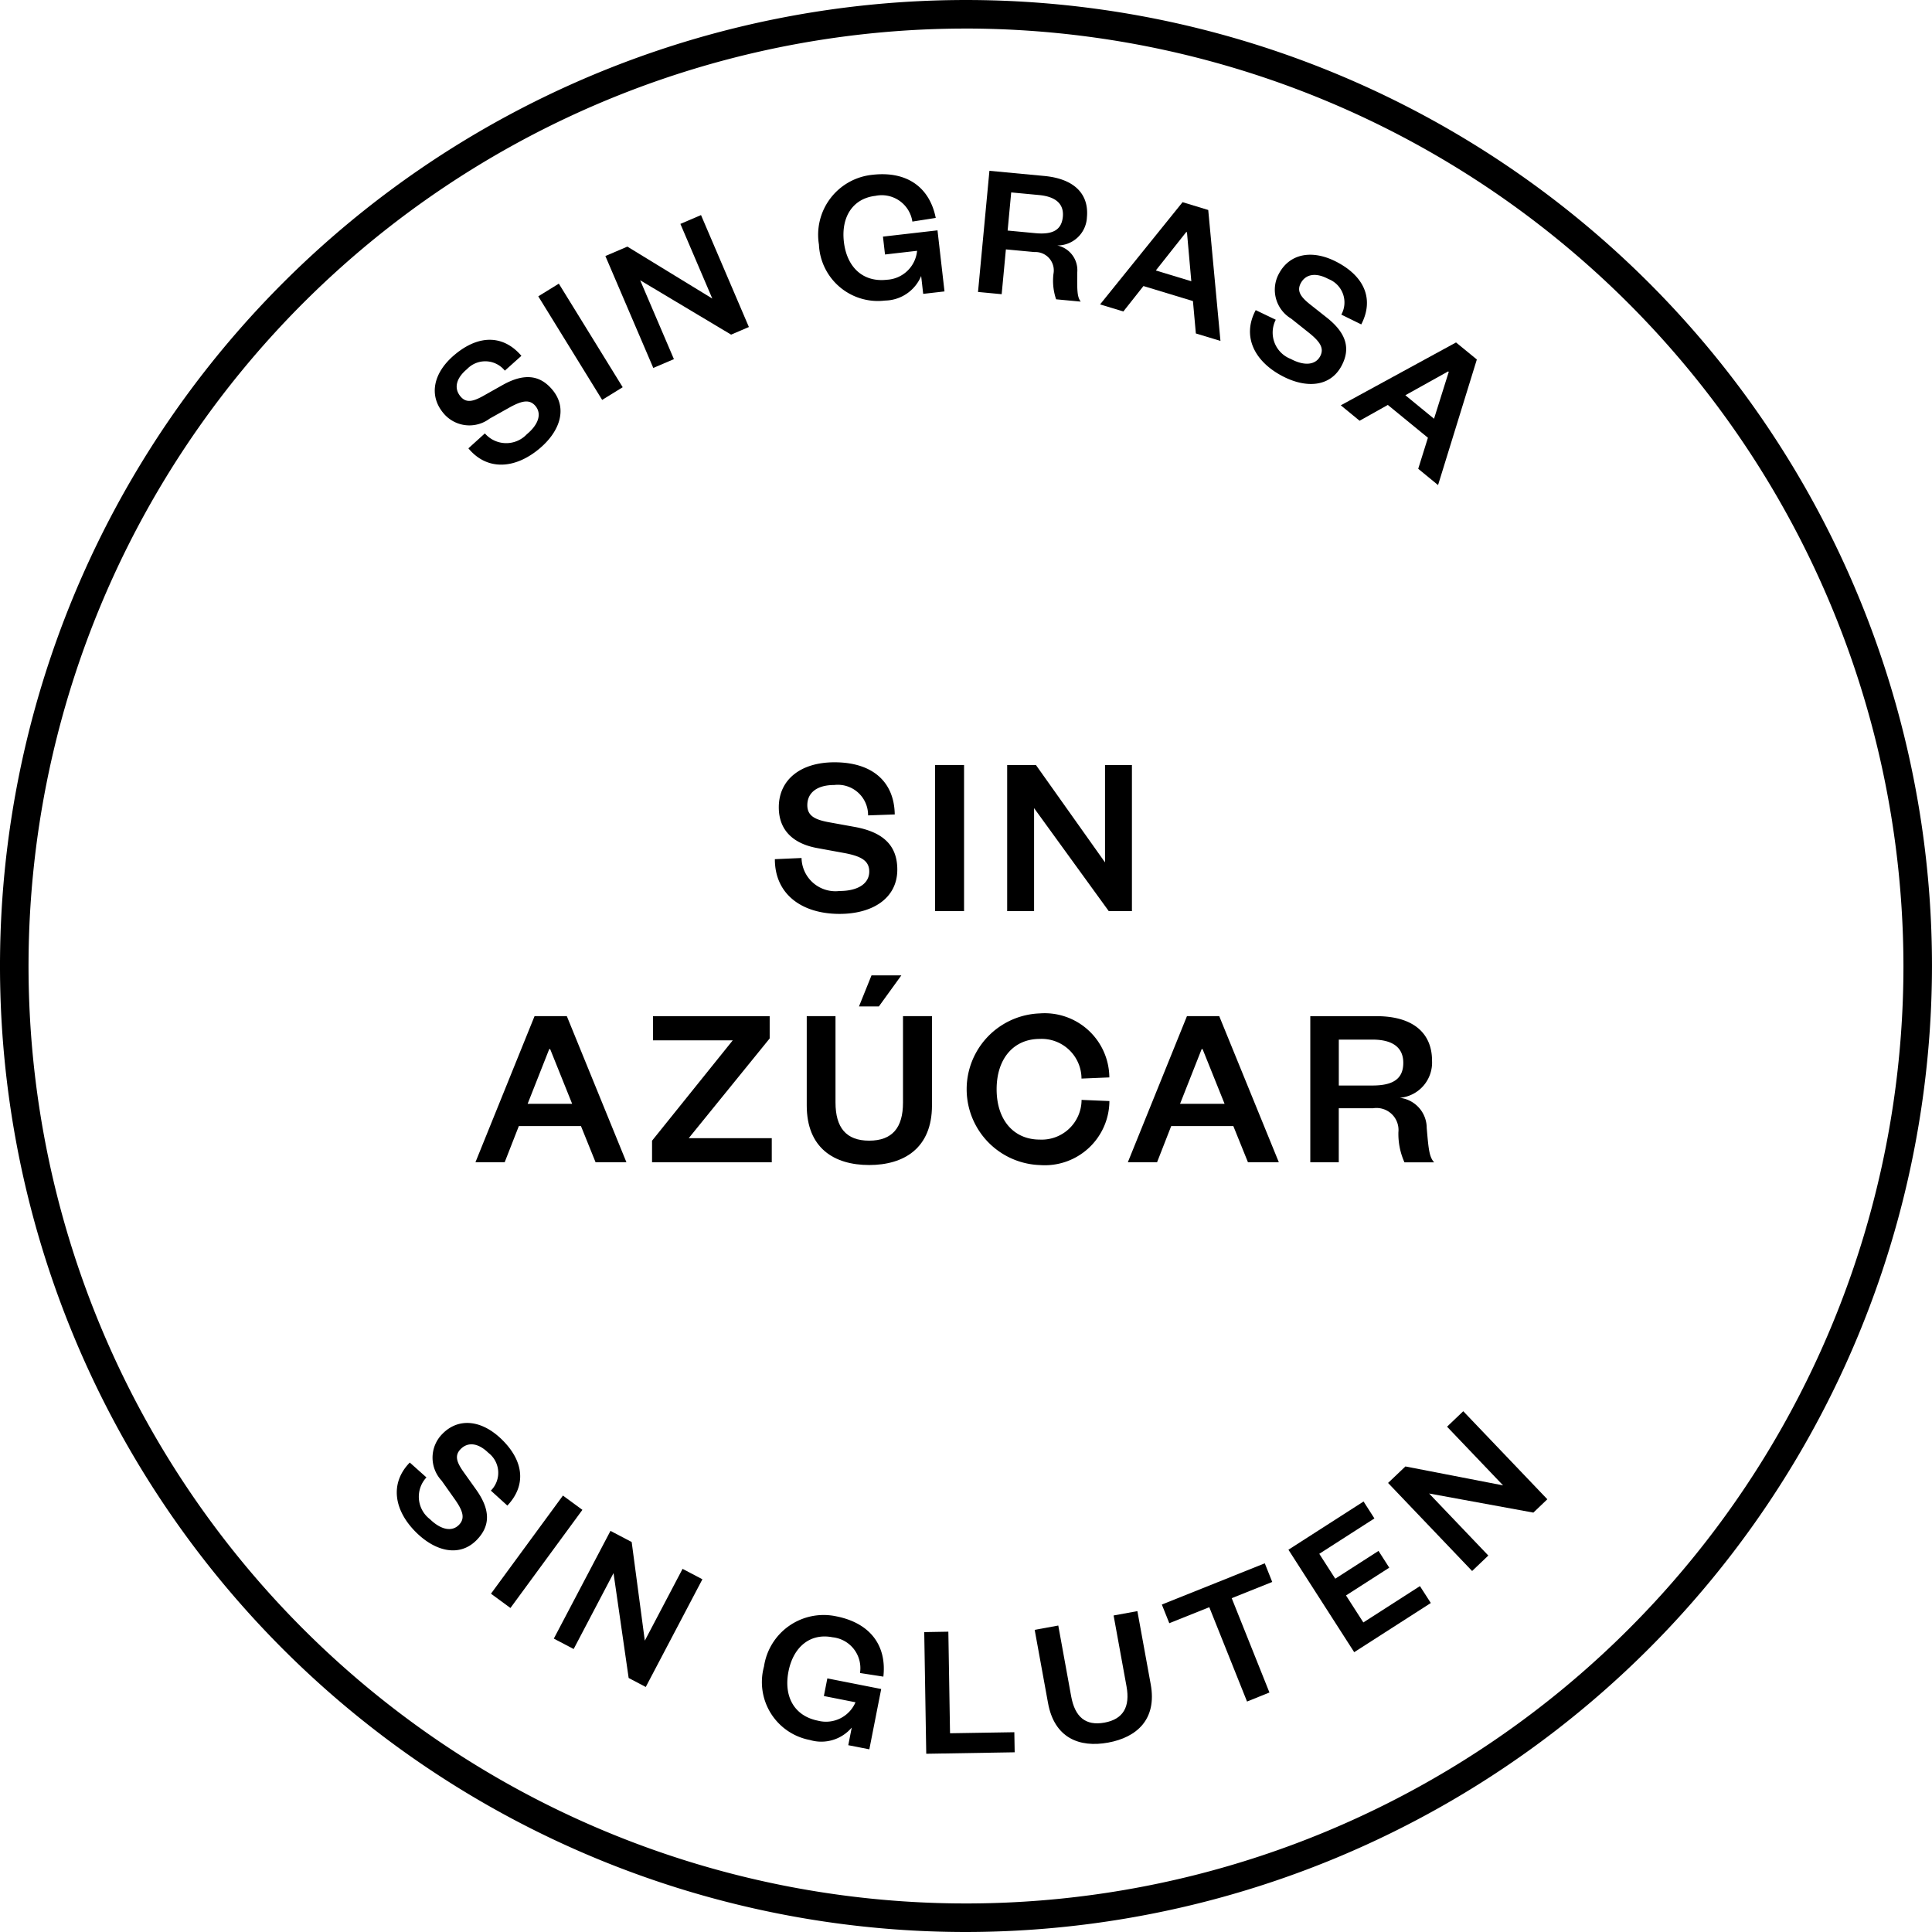 <svg xmlns="http://www.w3.org/2000/svg" width="140.521" height="140.521" viewBox="0 0 140.521 140.521"><path d="M70.26,140.521a70.26,70.26,0,1,1,70.26-70.26A70.34,70.34,0,0,1,70.26,140.521Zm0-138.444A68.184,68.184,0,1,0,138.444,70.26,68.262,68.262,0,0,0,70.26,2.076Z"/><g transform="translate(28.865 12.423)"><g transform="translate(0 90.219)"><path d="M26.8,92.344a2.055,2.055,0,0,0,.256,3.038c.785.765,1.591.944,2.111.411.471-.482.266-1.036-.272-1.815l-.991-1.4a2.446,2.446,0,0,1,.056-3.4c1.157-1.187,2.839-1.04,4.317.4,1.659,1.619,1.761,3.387.409,4.814l-1.2-1.089a1.829,1.829,0,0,0-.184-2.75c-.744-.726-1.491-.806-2.02-.263-.451.464-.276.947.19,1.617l.961,1.349c1.022,1.447,1.026,2.61.026,3.636-1.217,1.247-2.95.871-4.378-.521-1.63-1.589-1.983-3.582-.492-5.11Z" transform="translate(-24.649 -87.528)"/><path d="M37.145,93.932l-5.234,7.137-1.416-1.039,5.234-7.137Z" transform="translate(-23.65 -86.757)"/><path d="M41.017,103.071l2.746-5.223,1.443.758-4.12,7.834-1.244-.655-1.1-7.628-2.9,5.522-1.443-.758,4.121-7.835,1.542.81Z" transform="translate(-22.983 -86.382)"/><path d="M47.469,104.057a4.387,4.387,0,0,1,5.247-3.652c2.511.494,3.687,2.159,3.435,4.388l-1.7-.263a2.255,2.255,0,0,0-2-2.6c-1.586-.313-2.837.659-3.2,2.48-.367,1.862.447,3.254,2.145,3.588a2.333,2.333,0,0,0,2.728-1.34l-2.3-.454.252-1.283,3.918.772-.863,4.387-1.532-.3.252-1.283a2.9,2.9,0,0,1-3.043.905A4.284,4.284,0,0,1,47.469,104.057Z" transform="translate(-20.766 -85.488)"/><path d="M59.16,101.347l.122,7.388,4.677-.076.025,1.46-6.432.107-.146-8.848Z" transform="translate(-19.048 -85.311)"/><path d="M65.237,106.756l-.971-5.325,1.716-.313.937,5.145c.274,1.507,1.052,2.166,2.42,1.917s1.878-1.143,1.607-2.636l-.94-5.158,1.73-.316.97,5.325c.464,2.546-1.012,3.857-3.1,4.238S65.7,109.3,65.237,106.756Z" transform="translate(-17.875 -85.529)"/><path d="M78.36,107.154l-2.745-6.861-2.909,1.163-.542-1.356,7.487-3,.542,1.356-2.947,1.18,2.744,6.86Z" transform="translate(-16.524 -86.037)"/><path d="M90.383,100.644l-5.572,3.577-4.784-7.452,5.465-3.508.789,1.231-4.01,2.574,1.162,1.81,3.146-2.021.782,1.219-3.146,2.02,1.261,1.964,4.116-2.643Z" transform="translate(-15.18 -86.694)"/><path d="M94.581,93.048l-4.075-4.269,1.179-1.125L97.8,94.058l-1.016.97L89.2,93.638l4.308,4.513-1.179,1.125-6.113-6.405,1.261-1.2Z" transform="translate(-14.122 -87.653)"/></g><g transform="translate(2.763)"><path d="M30.648,27.914a2.055,2.055,0,0,0,3.048.064c.844-.7,1.107-1.484.631-2.056-.431-.519-1-.374-1.834.077l-1.5.84a2.449,2.449,0,0,1-3.375-.415c-1.059-1.276-.735-2.933.856-4.252,1.783-1.481,3.553-1.395,4.83.1L32.1,23.35a1.831,1.831,0,0,0-2.755-.108c-.8.663-.959,1.4-.473,1.98.412.5.912.376,1.628-.018l1.444-.813c1.547-.864,2.705-.746,3.62.357,1.114,1.342.557,3.027-.98,4.3C32.834,30.5,30.814,30.645,29.449,29Z" transform="translate(-27.009 -8.814)"/><path d="M34.928,17.618l4.645,7.533-1.494.922L33.433,18.54Z" transform="translate(-25.91 -9.41)"/><path d="M45.377,19.43,43.056,14l1.5-.642L48.038,21.5l-1.293.554L40.131,18.1l2.454,5.736-1.5.641L37.6,16.337l1.6-.685Z" transform="translate(-25.197 -10.138)"/><path d="M50.871,15.937a4.384,4.384,0,0,1,3.889-5.073c2.542-.293,4.169.936,4.607,3.136l-1.7.266a2.253,2.253,0,0,0-2.691-1.87c-1.605.184-2.5,1.49-2.292,3.334.217,1.885,1.416,2.965,3.134,2.767a2.331,2.331,0,0,0,2.192-2.105l-2.333.268-.149-1.3,3.967-.456.509,4.442-1.55.178-.148-1.3a2.9,2.9,0,0,1-2.627,1.787A4.291,4.291,0,0,1,50.871,15.937Z" transform="translate(-22.935 -10.573)"/><path d="M66.427,19.956a4.18,4.18,0,0,1-.193-1.851,1.337,1.337,0,0,0-1.39-1.586l-2.07-.194-.307,3.259-1.721-.163.83-8.812,3.986.375c2.253.212,3.258,1.365,3.106,3a2.146,2.146,0,0,1-2.156,2.055,1.84,1.84,0,0,1,1.452,1.972c-.011,1.312-.011,1.764.253,2.112Zm-1.5-4.81c1.274.119,1.9-.245,1.99-1.2.082-.881-.456-1.453-1.73-1.574l-2.027-.191L62.9,14.955Z" transform="translate(-21.24 -10.609)"/><path d="M76.194,13.126l.889,9.523-1.789-.542-.212-2.356-3.6-1.093L70.02,20.507l-1.693-.513,6-7.436Zm-3.813,4.4,2.582.782-.316-3.562-.053-.016Z" transform="translate(-19.943 -10.276)"/><path d="M79.513,20.551A2.054,2.054,0,0,0,80.6,23.4c.966.516,1.79.464,2.143-.192.317-.594-.034-1.069-.765-1.668l-1.342-1.069a2.446,2.446,0,0,1-.888-3.28c.782-1.461,2.437-1.786,4.258-.812,2.043,1.094,2.632,2.762,1.727,4.511l-1.451-.712a1.829,1.829,0,0,0-.939-2.59c-.916-.491-1.656-.361-2.013.308-.3.569,0,.987.631,1.5l1.3,1.028c1.383,1.107,1.711,2.221,1.034,3.486-.822,1.536-2.59,1.656-4.348.714-2.008-1.074-2.9-2.89-1.891-4.772Z" transform="translate(-18.351 -9.718)"/><path d="M93.174,22.51l-2.821,9.134L88.91,30.459l.706-2.257L86.7,25.815l-2.053,1.151-1.369-1.123,8.382-4.572Zm-5.2,2.6,2.086,1.71,1.071-3.41-.043-.034Z" transform="translate(-17.386 -8.786)"/></g></g><g transform="translate(34.58 55.44)"><path d="M50.069,54.309a2.467,2.467,0,0,0,2.766,2.4c1.316,0,2.159-.523,2.159-1.417,0-.809-.641-1.114-1.754-1.333l-2.025-.371c-1.653-.3-2.8-1.214-2.8-2.968,0-1.991,1.568-3.272,4.048-3.272,2.782,0,4.351,1.433,4.385,3.794l-1.94.068A2.2,2.2,0,0,0,52.446,49c-1.248,0-1.957.557-1.957,1.467,0,.776.556,1.047,1.518,1.232l1.957.355c2.091.388,3.07,1.383,3.07,3.1,0,2.091-1.806,3.221-4.2,3.221-2.732,0-4.706-1.417-4.706-3.98Z" transform="translate(-26.35 -47.344)"/><path d="M60.187,47.516V58.143H58.079V47.516Z" transform="translate(-24.648 -47.315)"/><path d="M69.674,54.6V47.516h1.957V58.143H69.945l-5.431-7.49v7.49H62.557V47.516h2.091Z" transform="translate(-23.882 -47.315)"/><path d="M36.177,63.115l4.335,10.627H38.268l-1.062-2.631h-4.52l-1.029,2.631H29.53l4.3-10.627Zm-2.851,6.377h3.239l-1.6-3.98h-.068Z" transform="translate(-29.53 -44.647)"/><path d="M49.207,71.989v1.754H40.5V72.174l5.87-7.3h-5.8V63.116h8.485v1.62l-5.887,7.253h6.038Z" transform="translate(-27.654 -44.647)"/><path d="M50.108,70.043V63.548H52.2v6.275c0,1.837.776,2.782,2.446,2.782,1.686,0,2.463-.945,2.463-2.766V63.548h2.108v6.494c0,3.1-2.025,4.335-4.57,4.335S50.108,73.147,50.108,70.043Zm3.8-7.2.911-2.261H56.99l-1.636,2.261Z" transform="translate(-26.011 -45.081)"/><path d="M65.36,62.944A4.707,4.707,0,0,1,70.42,67.6l-2.025.084A2.9,2.9,0,0,0,65.359,64.8c-1.889,0-3.137,1.417-3.137,3.661s1.248,3.661,3.137,3.661A2.9,2.9,0,0,0,68.4,69.235l2.025.084a4.7,4.7,0,0,1-5.06,4.656,5.519,5.519,0,0,1,0-11.031Z" transform="translate(-24.314 -44.676)"/><path d="M76.7,63.115l4.335,10.627H78.789l-1.063-2.631h-4.52l-1.028,2.631H70.052l4.3-10.627Zm-2.85,6.377h3.239l-1.6-3.98h-.068Z" transform="translate(-22.601 -44.647)"/><path d="M88.232,73.743a5.051,5.051,0,0,1-.438-2.192,1.6,1.6,0,0,0-1.838-1.738h-2.5v3.93H81.385V63.116h4.807c2.716,0,4.048,1.266,4.048,3.239a2.574,2.574,0,0,1-2.344,2.7,2.21,2.21,0,0,1,1.957,2.193c.135,1.569.186,2.109.54,2.5h-2.16ZM85.905,68.16c1.535,0,2.244-.507,2.244-1.653,0-1.062-.708-1.686-2.244-1.686H83.459v3.341h2.446Z" transform="translate(-20.663 -44.647)"/></g></svg>